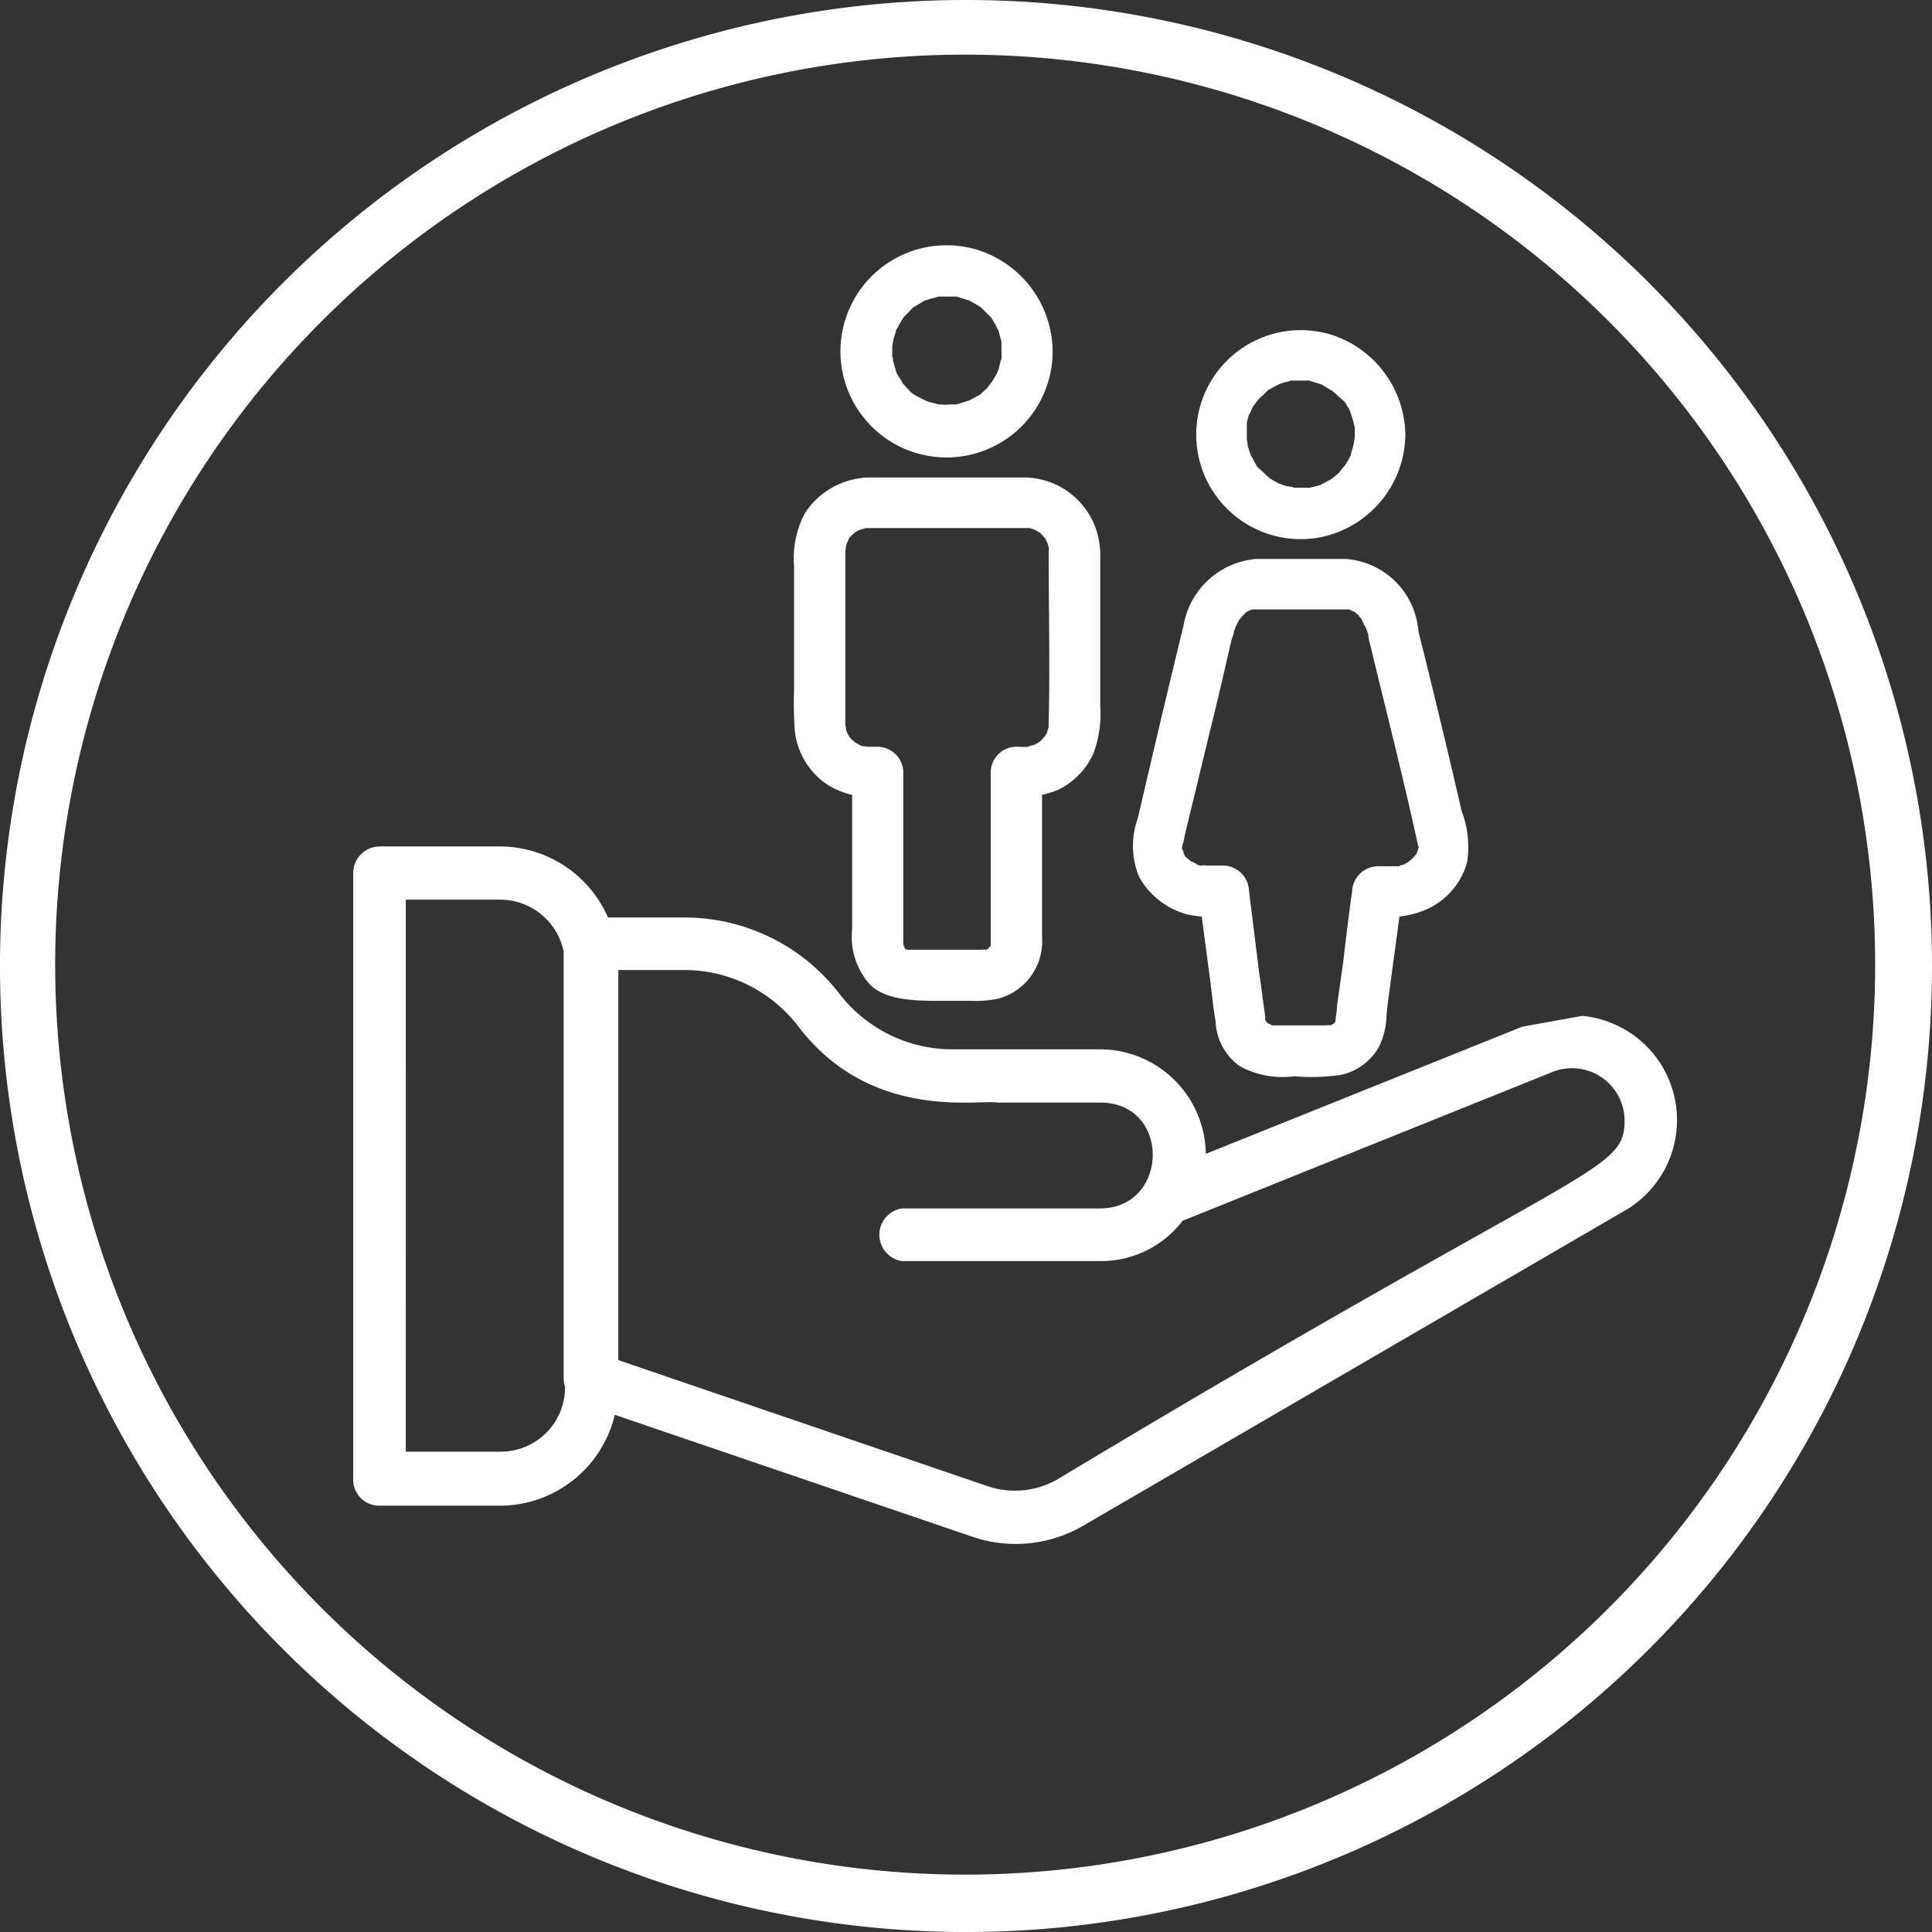 <svg xmlns="http://www.w3.org/2000/svg" width="99.661" height="99.661" viewBox="0 0 99.661 99.661">
    <rect x="0" y="0" width="99.661" height="99.661" fill="#333333" stroke="none"/>
    <defs>
        <style>
            .cls-1{fill:#fff}
        </style>
    </defs>
    <g id="Case_Management_Icon_White_out" transform="translate(.1)">
        <path id="Path_55" d="M50.131 3.119A46.941 46.941 0 1 1 16.9 16.863 46.941 46.941 0 0 1 50.131 3.119m0-2.819a49.831 49.831 0 1 0 49.83 49.831A49.831 49.831 0 0 0 50.131.3z" class="cls-1" transform="translate(-.4 -.3)"/>
        <path id="Path_56" d="M112.3 133.5l-16.32 6.558a5.462 5.462 0 0 0-5.462-5.392h-7.613a7.365 7.365 0 0 1-5.815-2.854 10.079 10.079 0 0 0-7.964-3.947h-3.982a6.1 6.1 0 0 0-5.568-3.665h-6.2A1.374 1.374 0 0 0 52 125.574v31.259a1.339 1.339 0 0 0 1.374 1.374h6.2a6.1 6.1 0 0 0 5.92-4.687l18.4 6.273a6.906 6.906 0 0 0 5.78-.564l27.805-16.176a5.4 5.4 0 0 0-2.079-10.113zm-46.624-2.925h3.454a7.4 7.4 0 0 1 5.815 2.89c3.736 4.934 9.339 3.771 10.255 3.947h5.321c3.7 0 3.559 5.462 0 5.462H80.3a1.374 1.374 0 0 0 0 2.714h10.22a5.286 5.286 0 0 0 4.264-2.079l19.1-7.683a2.714 2.714 0 0 1 3.7 2.467c0 2.819-1.727 2.009-29.285 18.572a4.405 4.405 0 0 1-3.524.352l-19.1-6.52zm-10.96-3.63h4.863a3.348 3.348 0 0 1 3.277 2.678v22.026a1.762 1.762 0 0 0 .07.423 3.313 3.313 0 0 1-3.348 3.348h-4.865z" class="cls-1" transform="translate(-33.88 -80.537)"/>
        <path id="Path_57" d="M131.682 41.661v.352c0 .07-.07.247 0 0a4.363 4.363 0 0 0-.141.564l-.106.247c.106-.247.035-.07 0 0a4.94 4.94 0 0 1-.352.564c.141-.211-.141.176-.176.211l-.388.352h-.035l-.247.141-.211.106c-.247.141.141-.035-.106.035l-.564.176c-.247.035-.07 0 0 0h-.317a2.64 2.64 0 0 1-.529 0c-.388 0 .141.035-.071 0l-.388-.106c-.106 0-.458-.176-.247-.07l-.493-.247-.176-.106c.211.176-.07-.07-.106-.07l-.388-.423c-.247-.247.07.141-.035-.035l-.141-.247-.141-.211-.07-.141c.07.176-.07-.176-.035-.176a.494.494 0 0 1-.071-.211 1.023 1.023 0 0 1-.07-.317c-.035-.07-.035-.07 0 .07a.247.247 0 0 0-.035-.176v-.529s.071-.388.035-.211l.035-.176s.106-.317.141-.493-.141.247.035-.035l.176-.317.106-.176c.176-.317-.141.176.07-.106l.317-.317a1.618 1.618 0 0 1 .247-.247c-.035.035-.176.141.035 0l.529-.317c.211-.07-.282.106.07 0l.211-.07.282-.07c.07-.035.317-.07.07-.035h.846c.282 0-.176-.07.106 0l.564.176c.352.106-.211-.141.106.035l.317.176.176.106c.247.141-.106-.106.106.07l.493.493a.776.776 0 0 1 .176.282.881.881 0 0 1 .141.247l.07.176c-.035-.141-.035-.141 0-.07s.106.423.176.634 0 .035 0 0v.493a1.339 1.339 0 0 0 1.3 1.3 1.374 1.374 0 0 0 1.339-1.3 5.533 5.533 0 0 0-3.736-5.18 5.473 5.473 0 1 0 3.736 5.18 1.322 1.322 0 1 0-2.643 0z" class="cls-1" transform="translate(-80.118 -23.547)"/>
        <path id="Path_58" d="M129.624 74.037c0 2.925.071 5.885 0 8.81v.07c0 .106-.035.317 0 .071a.669.669 0 0 1-.07.282c-.035.211.141-.247 0 .07l-.176.282c.035-.035.141-.141-.035 0a.81.81 0 0 1-.247.247c.211-.141.035-.035 0 0l-.317.176c.317-.141-.458.071-.106.035a4.682 4.682 0 0 1-.7 0 1.339 1.339 0 0 0-1.339 1.3v8.961c0 .035-.035.07-.035.106s.035-.141-.035-.035l-.071.106c.106-.07.141-.106.035-.035s-.282.141-.035.035l-.211.071c.247-.071-.07-.035-.176-.035h-3.841c.282.106 0 0 0-.035h-.07c.106.071.106.071 0-.035h.035c.035.106.035.07-.035-.035s-.106-.176-.035 0-.07-.388-.035-.106v-8.958a1.339 1.339 0 0 0-1.3-1.3h-.493s-.388-.035-.176-.035h-.176l-.317-.176-.211-.176c-.07-.07-.176-.247-.035-.035a.742.742 0 0 1-.141-.211l-.106-.211c.106.247 0 0 0-.07s-.035-.317-.035-.035V74c0-.035.07-.388 0-.141s.141-.458.035-.211.106-.176.141-.282.176-.247.035-.035l.141-.176c.035-.035.317-.247.106-.106l.176-.106.176-.07c-.176.035.493-.106.176-.07h8.528l.211.07.141.07c.07.035.317.211.106.035l.176.176c.035.035.247.317.106.07l.106.211c.035.071.141.317.07.106s.035.176.07.282.035.07 0-.07v.282a1.339 1.339 0 0 0 2.643 0 3.947 3.947 0 0 0-3.841-3.841h-7.859a4.053 4.053 0 0 0-3.524 1.833 4.97 4.97 0 0 0-.564 2.749v6.379a20.627 20.627 0 0 0 .035 2.079 3.841 3.841 0 0 0 1.762 2.855 4.511 4.511 0 0 0 2.537.6l-1.339-1.3v8.101a3.7 3.7 0 0 0 .916 2.855c.811.811 2.291.846 3.559.846h1.692a5.746 5.746 0 0 0 1.339-.106 3.055 3.055 0 0 0 2.291-3.172v-8.528l-1.3 1.3a5.04 5.04 0 0 0 2.15-.388 3.841 3.841 0 0 0 1.8-1.868 5.836 5.836 0 0 0 .352-2.467V74a1.339 1.339 0 0 0-1.3-1.3 1.374 1.374 0 0 0-1.36 1.337z" class="cls-1" transform="translate(-75.629 -45.563)"/>
        <path id="Path_59" d="M183.551 53.989a1.2 1.2 0 0 1-.035.352c0 .07-.035.247 0 0a2.643 2.643 0 0 1-.141.564.669.669 0 0 1-.071.247 4.924 4.924 0 0 1-.352.564c.141-.211-.141.141-.176.211a3.068 3.068 0 0 1-.388.317c.211-.141 0 0-.035.035l-.247.141-.211.106c-.247.141.141-.035-.106.07l-.564.141c-.247.07-.035 0 0 0h-.811c-.388-.035.141.035-.07-.035l-.388-.07c-.106-.035-.458-.176-.247-.07l-.493-.282-.176-.106c.247.141-.07-.07-.07-.106l-.423-.388c-.211-.247.106.141-.035-.035l-.141-.247-.106-.211c0 .035-.176-.317-.07-.141l-.07-.176c-.035-.07-.035-.141-.07-.211a.776.776 0 0 1-.035-.282c0-.07-.035-.07 0 .035a.317.317 0 0 1-.035-.176v-.846a2.613 2.613 0 0 1 .141-.493c.07-.211-.141.247.035-.035l.141-.317.141-.176c.176-.317-.176.141.07-.106a2.674 2.674 0 0 1 .317-.317l.247-.247.529-.282c.211-.106-.282.07.07-.035l.211-.07.282-.07c.071-.035.317-.07.071-.035h.811c.282 0-.176-.07.141 0l.564.176c.317.106-.211-.141.106.035l.282.176.176.106c.282.141-.07-.106.106.07l.564.493a.775.775 0 0 1 .176.282.564.564 0 0 1 .141.247l.071.141c-.035-.106-.035-.106-.035-.035a3.848 3.848 0 0 1 .176.6c.07.247.035.07.035 0v.493a1.3 1.3 0 1 0 2.608 0 5.5 5.5 0 0 0-3.7-5.11 5.39 5.39 0 1 0-.634 10.4 5.463 5.463 0 0 0 4.335-5.286 1.3 1.3 0 0 0-2.608 0z" class="cls-1" transform="translate(-113.768 -31.576)"/>
        <path id="Path_60" d="M178.3 86.294c.846 3.524 1.762 7.083 2.537 10.643h.035c0 .035-.035-.106-.035-.106a.317.317 0 0 1 0 .247c.035-.176.035-.176 0-.035s-.141.388 0 .141l-.176.247c.106-.141-.141.141-.141.141l-.176.141c.106-.07.106-.07-.035.035l-.317.176c.247-.106-.106 0-.141 0s.211.035-.106.035h-1.022a1.348 1.348 0 0 0-1.3 1.3c-.106.7-.317 2.432-.458 3.63l-.317 2.255a3.487 3.487 0 0 1-.07.6v.07c0 .106-.07.211 0 0a.247.247 0 0 1-.035.176c-.141.211-.035.07-.035.07l-.141.07c-.141.141.176-.07 0 .035h-.141c.211-.07-.035 0-.141 0h-2.854c.141 0-.282-.176-.035-.035l-.176-.106c.141.106 0 0 0-.035s.141.176.035.07-.141-.247-.07-.106-.035-.035-.035-.035-.035-.176 0-.071c0-.106-.035-.247-.035-.352-.106-.67-.176-1.339-.282-2.009l-.529-4.264a1.348 1.348 0 0 0-1.3-1.3h-.846c-.07 0-.352-.035-.211 0h-.176l-.211-.07c.211.07-.141-.106-.212-.141s.071.106-.07-.035l-.211-.176c-.071-.035-.141-.211-.035 0l-.141-.317c.106.282-.035-.317 0 0a.458.458 0 0 1-.035-.211c0 .035-.035.247 0-.035s.035-.035.035-.07l.106-.529 1.269-5.251c.388-1.551.74-3.066 1.093-4.617a2.293 2.293 0 0 1 .141-.458 1.761 1.761 0 0 1 .141-.458l.141-.282.176-.211.141-.141c.176-.211-.176.07.07-.07l.176-.106c-.247.141-.035.035.035 0s.317-.07.035-.035h4.934c.317 0-.176-.07.106 0l.211.07c-.247-.035-.07 0 .035.035a.352.352 0 0 1 .176.141c-.247-.176 0 0 .07.035l.106.176c-.176-.247.035 0 .071.07l.106.247c.035.07.07.106.07.141s-.035-.106 0-.035a2.467 2.467 0 0 1 .212.67 1.3 1.3 0 0 0 2.5-.7 4.049 4.049 0 0 0-3.736-3.454h-4.581a4.154 4.154 0 0 0-3.771 3.454c-.811 3.313-1.586 6.625-2.361 9.938a4.179 4.179 0 0 0 .07 3 4.018 4.018 0 0 0 2.467 1.938 6.943 6.943 0 0 0 1.9.141l-1.3-1.3.529 4.017c.106.74.176 1.48.282 2.22l.07.458a3 3 0 0 0 1.233 2.291 4.576 4.576 0 0 0 2.819.529 10.423 10.423 0 0 0 2.4-.07 2.96 2.96 0 0 0 1.973-1.445 3.842 3.842 0 0 0 .388-1.515c.035-.6.141-1.2.211-1.8l.634-4.687-1.3 1.3a5.47 5.47 0 0 0 2.15-.247 3.771 3.771 0 0 0 2.467-2.573 5.214 5.214 0 0 0-.282-2.643c-.564-2.467-1.163-4.934-1.762-7.4l-.529-2.114a1.269 1.269 0 0 0-1.586-.916 1.339 1.339 0 0 0-.897 1.613z" class="cls-1" transform="translate(-107.776 -53.273)"/>
    </g>
</svg>
